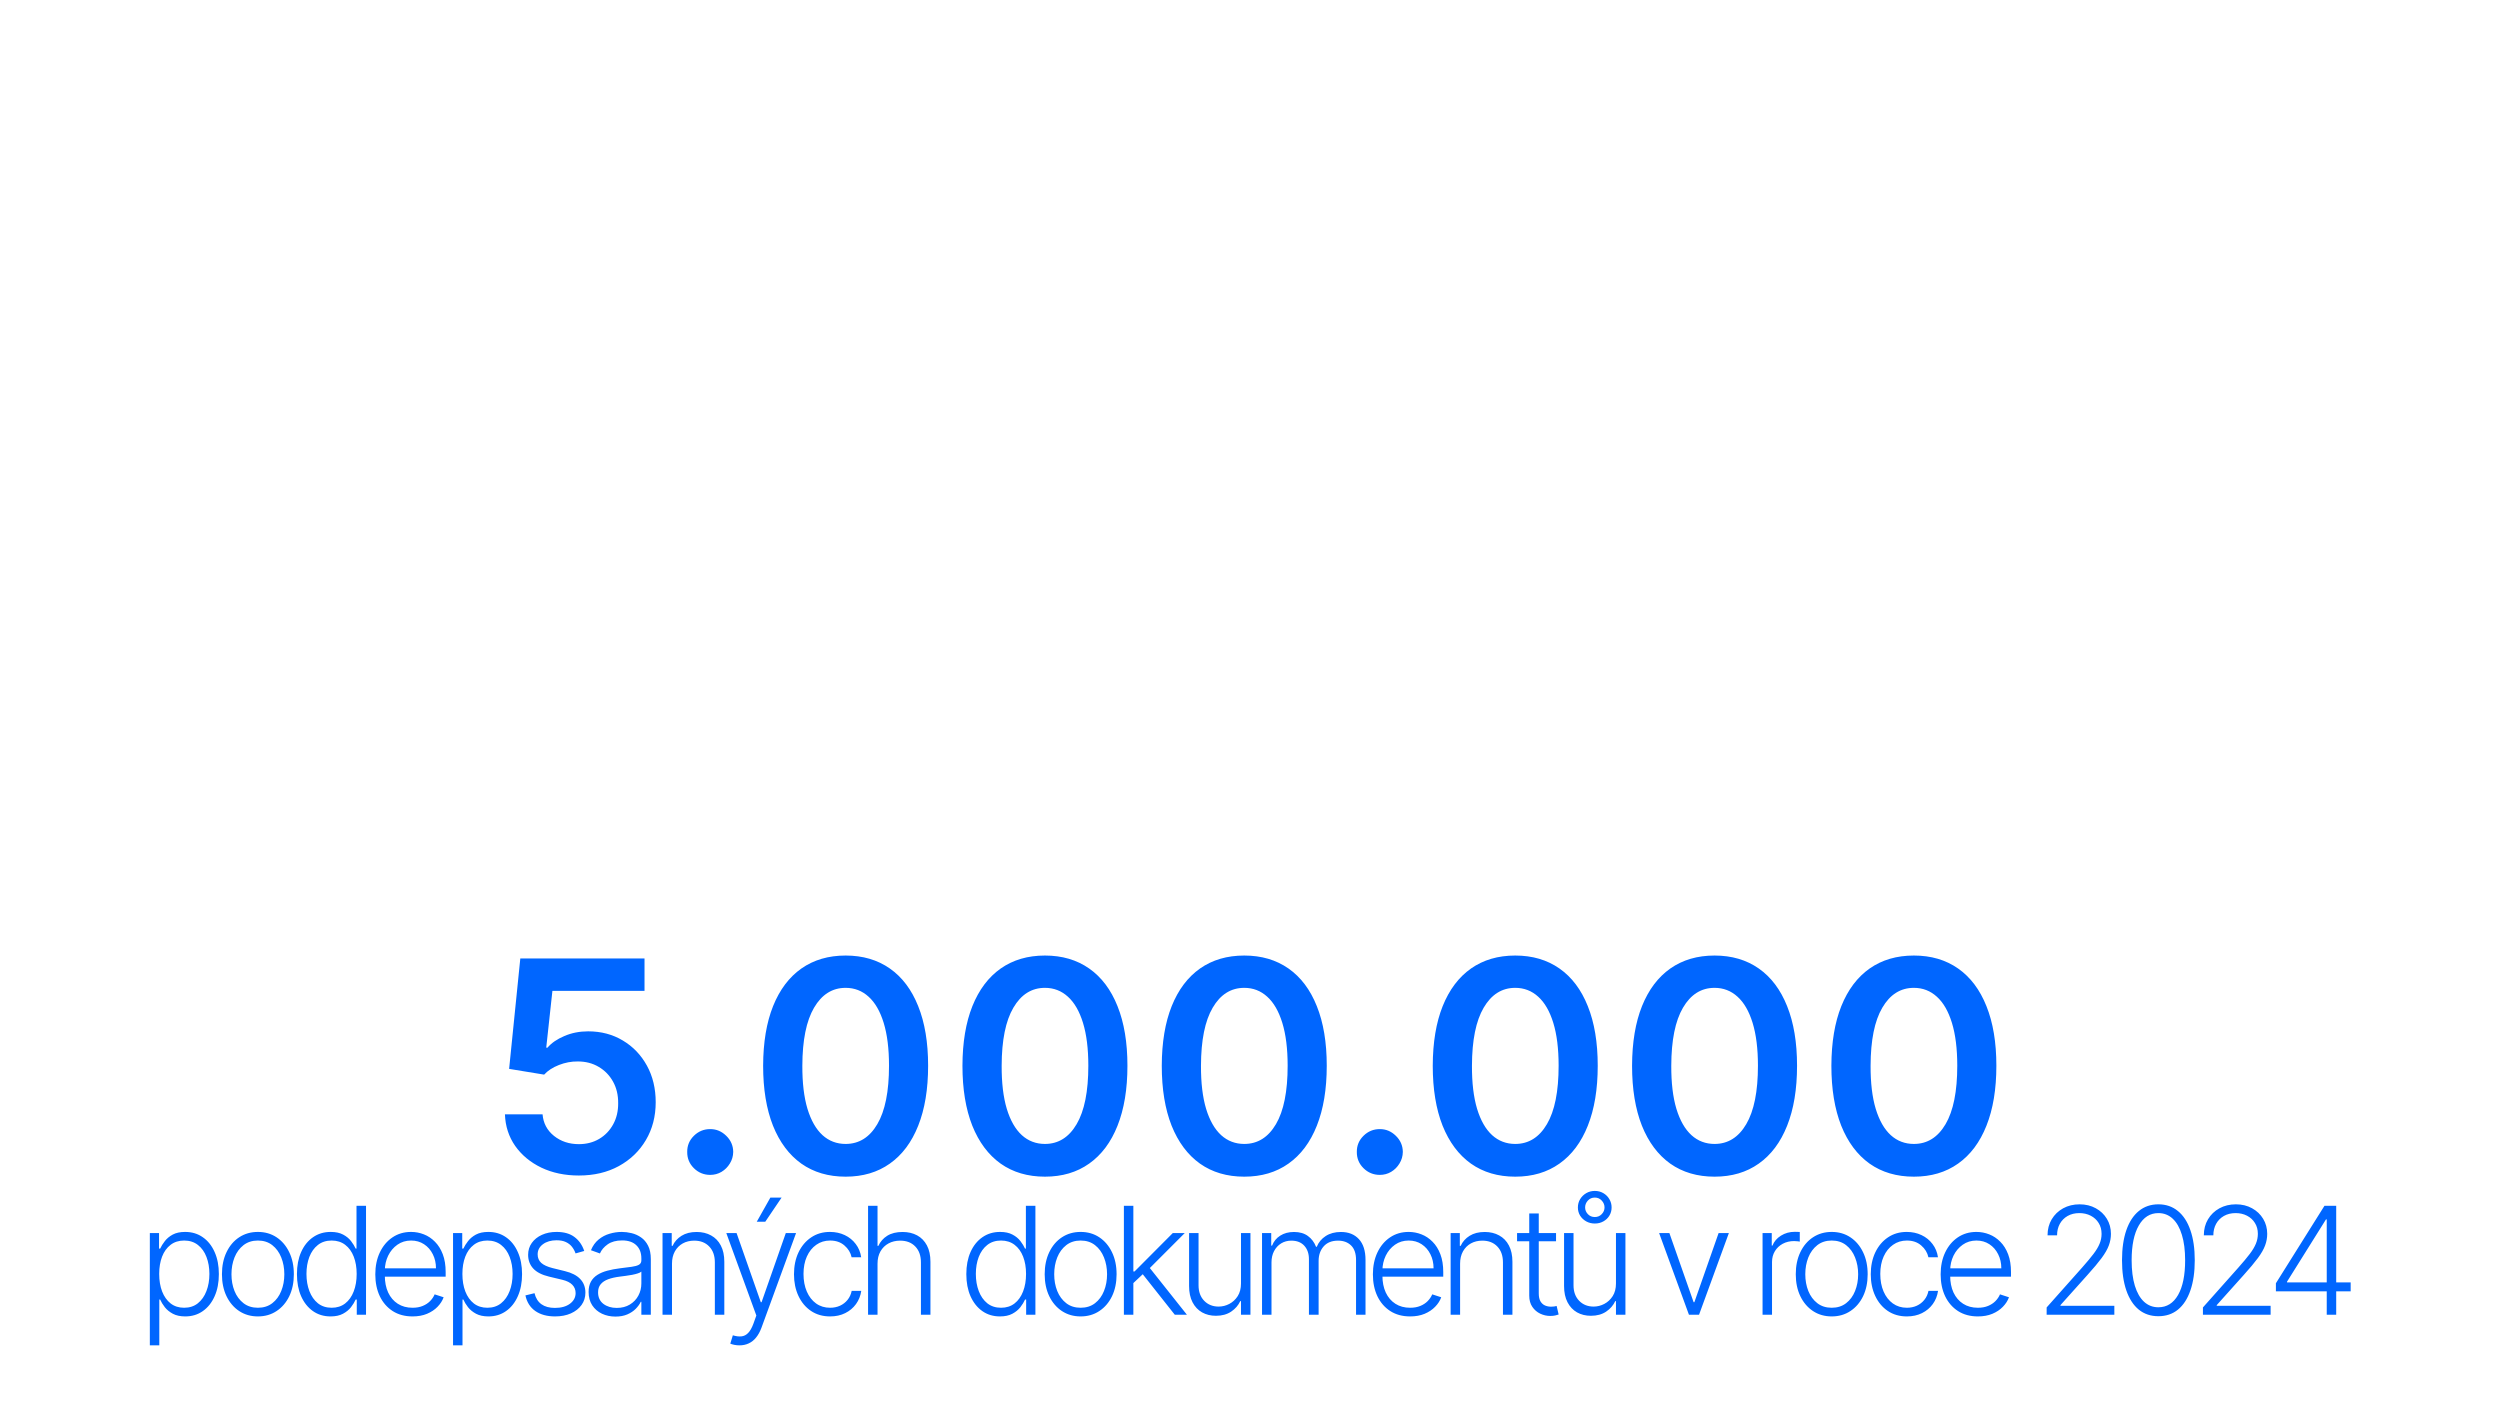 <svg width="985" height="558" viewBox="0 0 985 558" fill="none" xmlns="http://www.w3.org/2000/svg">
<path d="M59.036 530.068V485.818H62.661V491.957H63.101C63.548 490.993 64.163 490.009 64.945 489.003C65.727 487.983 66.761 487.124 68.046 486.426C69.345 485.727 70.979 485.378 72.948 485.378C75.602 485.378 77.921 486.077 79.904 487.473C81.902 488.856 83.452 490.798 84.556 493.298C85.673 495.784 86.232 498.683 86.232 501.993C86.232 505.317 85.673 508.23 84.556 510.73C83.452 513.23 81.902 515.179 79.904 516.575C77.921 517.972 75.616 518.67 72.99 518.67C71.049 518.67 69.421 518.321 68.109 517.623C66.81 516.924 65.755 516.065 64.945 515.046C64.149 514.012 63.534 513.007 63.101 512.029H62.766V530.068H59.036ZM62.724 501.93C62.724 504.528 63.108 506.833 63.876 508.844C64.659 510.842 65.776 512.413 67.229 513.558C68.695 514.69 70.469 515.255 72.55 515.255C74.687 515.255 76.489 514.669 77.956 513.495C79.436 512.308 80.561 510.709 81.329 508.697C82.111 506.686 82.502 504.43 82.502 501.93C82.502 499.458 82.118 497.23 81.35 495.246C80.596 493.263 79.478 491.692 77.998 490.532C76.517 489.359 74.701 488.772 72.55 488.772C70.455 488.772 68.674 489.338 67.208 490.469C65.741 491.587 64.624 493.137 63.855 495.121C63.101 497.09 62.724 499.36 62.724 501.93ZM101.612 518.67C98.832 518.67 96.374 517.965 94.237 516.554C92.114 515.144 90.451 513.195 89.25 510.709C88.049 508.209 87.448 505.324 87.448 502.056C87.448 498.759 88.049 495.861 89.25 493.361C90.451 490.847 92.114 488.891 94.237 487.494C96.374 486.084 98.832 485.378 101.612 485.378C104.391 485.378 106.843 486.084 108.966 487.494C111.089 488.905 112.751 490.861 113.952 493.361C115.167 495.861 115.775 498.759 115.775 502.056C115.775 505.324 115.174 508.209 113.973 510.709C112.772 513.195 111.103 515.144 108.966 516.554C106.843 517.965 104.391 518.67 101.612 518.67ZM101.612 515.255C103.846 515.255 105.739 514.655 107.29 513.453C108.84 512.252 110.013 510.653 110.809 508.656C111.62 506.658 112.025 504.458 112.025 502.056C112.025 499.653 111.62 497.446 110.809 495.435C110.013 493.424 108.84 491.81 107.29 490.595C105.739 489.38 103.846 488.772 101.612 488.772C99.391 488.772 97.498 489.38 95.934 490.595C94.383 491.81 93.203 493.424 92.393 495.435C91.597 497.446 91.199 499.653 91.199 502.056C91.199 504.458 91.597 506.658 92.393 508.656C93.203 510.653 94.383 512.252 95.934 513.453C97.484 514.655 99.377 515.255 101.612 515.255ZM130.238 518.67C127.598 518.67 125.287 517.972 123.303 516.575C121.32 515.179 119.769 513.23 118.652 510.73C117.548 508.23 116.997 505.317 116.997 501.993C116.997 498.683 117.548 495.784 118.652 493.298C119.769 490.798 121.327 488.856 123.324 487.473C125.321 486.077 127.647 485.378 130.301 485.378C132.256 485.378 133.884 485.727 135.183 486.426C136.482 487.11 137.522 487.962 138.305 488.982C139.087 490.002 139.694 490.993 140.127 491.957H140.463V475.091H144.213V518H140.567V512.029H140.127C139.694 513.007 139.08 514.012 138.284 515.046C137.487 516.065 136.433 516.924 135.12 517.623C133.821 518.321 132.194 518.67 130.238 518.67ZM130.678 515.255C132.759 515.255 134.533 514.69 136 513.558C137.466 512.413 138.584 510.842 139.352 508.844C140.134 506.833 140.525 504.528 140.525 501.93C140.525 499.36 140.141 497.09 139.373 495.121C138.605 493.137 137.487 491.587 136.021 490.469C134.554 489.338 132.773 488.772 130.678 488.772C128.527 488.772 126.711 489.359 125.231 490.532C123.764 491.692 122.647 493.263 121.878 495.246C121.124 497.23 120.747 499.458 120.747 501.93C120.747 504.43 121.131 506.686 121.899 508.697C122.668 510.709 123.785 512.308 125.252 513.495C126.732 514.669 128.541 515.255 130.678 515.255ZM162.536 518.67C159.533 518.67 156.935 517.972 154.742 516.575C152.549 515.165 150.852 513.216 149.651 510.73C148.464 508.23 147.87 505.352 147.87 502.098C147.87 498.857 148.464 495.98 149.651 493.466C150.852 490.937 152.508 488.961 154.617 487.536C156.74 486.098 159.191 485.378 161.971 485.378C163.717 485.378 165.4 485.699 167.02 486.342C168.64 486.971 170.093 487.941 171.378 489.254C172.677 490.553 173.704 492.194 174.458 494.178C175.212 496.147 175.589 498.48 175.589 501.176V503.02H150.447V499.73H171.776C171.776 497.663 171.357 495.805 170.519 494.157C169.695 492.495 168.543 491.182 167.062 490.218C165.595 489.254 163.898 488.772 161.971 488.772C159.931 488.772 158.137 489.317 156.586 490.407C155.036 491.496 153.821 492.935 152.941 494.723C152.075 496.511 151.635 498.466 151.621 500.589V502.559C151.621 505.115 152.061 507.35 152.941 509.263C153.834 511.163 155.099 512.636 156.733 513.684C158.367 514.732 160.302 515.255 162.536 515.255C164.059 515.255 165.393 515.018 166.538 514.543C167.698 514.068 168.668 513.433 169.45 512.636C170.247 511.826 170.847 510.939 171.252 509.975L174.793 511.128C174.304 512.483 173.501 513.733 172.384 514.878C171.28 516.024 169.897 516.945 168.235 517.644C166.587 518.328 164.687 518.67 162.536 518.67ZM178.498 530.068V485.818H182.122V491.957H182.562C183.009 490.993 183.624 490.009 184.406 489.003C185.188 487.983 186.222 487.124 187.507 486.426C188.806 485.727 190.44 485.378 192.41 485.378C195.063 485.378 197.382 486.077 199.366 487.473C201.363 488.856 202.913 490.798 204.017 493.298C205.134 495.784 205.693 498.683 205.693 501.993C205.693 505.317 205.134 508.23 204.017 510.73C202.913 513.23 201.363 515.179 199.366 516.575C197.382 517.972 195.077 518.67 192.451 518.67C190.51 518.67 188.883 518.321 187.57 517.623C186.271 516.924 185.216 516.065 184.406 515.046C183.61 514.012 182.995 513.007 182.562 512.029H182.227V530.068H178.498ZM182.185 501.93C182.185 504.528 182.569 506.833 183.337 508.844C184.12 510.842 185.237 512.413 186.69 513.558C188.156 514.69 189.93 515.255 192.011 515.255C194.149 515.255 195.95 514.669 197.417 513.495C198.898 512.308 200.022 510.709 200.79 508.697C201.572 506.686 201.964 504.43 201.964 501.93C201.964 499.458 201.579 497.23 200.811 495.246C200.057 493.263 198.94 491.692 197.459 490.532C195.978 489.359 194.163 488.772 192.011 488.772C189.916 488.772 188.135 489.338 186.669 490.469C185.202 491.587 184.085 493.137 183.317 495.121C182.562 497.09 182.185 499.36 182.185 501.93ZM230.187 492.879L226.772 493.843C226.436 492.879 225.961 492.006 225.347 491.224C224.732 490.442 223.929 489.82 222.937 489.359C221.96 488.898 220.745 488.668 219.292 488.668C217.113 488.668 215.325 489.184 213.928 490.218C212.531 491.252 211.833 492.586 211.833 494.22C211.833 495.603 212.308 496.727 213.258 497.593C214.222 498.445 215.702 499.123 217.7 499.625L222.56 500.82C225.256 501.476 227.274 502.517 228.615 503.941C229.97 505.366 230.648 507.154 230.648 509.305C230.648 511.121 230.145 512.734 229.139 514.145C228.133 515.556 226.73 516.666 224.928 517.476C223.14 518.272 221.066 518.67 218.705 518.67C215.562 518.67 212.971 517.965 210.932 516.554C208.893 515.13 207.587 513.076 207.014 510.395L210.597 509.515C211.058 511.428 211.959 512.874 213.3 513.852C214.655 514.829 216.435 515.318 218.642 515.318C221.115 515.318 223.091 514.766 224.572 513.663C226.052 512.546 226.793 511.149 226.793 509.473C226.793 508.174 226.36 507.084 225.494 506.204C224.628 505.31 223.315 504.654 221.555 504.235L216.296 502.978C213.502 502.307 211.435 501.246 210.094 499.793C208.753 498.34 208.083 496.538 208.083 494.387C208.083 492.614 208.565 491.056 209.528 489.715C210.492 488.36 211.819 487.299 213.509 486.531C215.199 485.762 217.127 485.378 219.292 485.378C222.239 485.378 224.593 486.049 226.353 487.39C228.127 488.716 229.405 490.546 230.187 492.879ZM242.492 518.733C240.55 518.733 238.776 518.356 237.17 517.602C235.564 516.834 234.286 515.73 233.336 514.292C232.386 512.839 231.911 511.079 231.911 509.012C231.911 507.419 232.212 506.078 232.812 504.989C233.413 503.9 234.265 503.006 235.368 502.307C236.472 501.609 237.778 501.057 239.286 500.652C240.795 500.247 242.457 499.933 244.273 499.709C246.075 499.486 247.597 499.29 248.84 499.123C250.097 498.955 251.054 498.69 251.711 498.326C252.367 497.963 252.695 497.377 252.695 496.566V495.812C252.695 493.619 252.039 491.894 250.726 490.637C249.427 489.366 247.555 488.73 245.111 488.73C242.792 488.73 240.9 489.24 239.433 490.26C237.98 491.28 236.961 492.481 236.374 493.864L232.833 492.586C233.559 490.826 234.565 489.422 235.85 488.374C237.135 487.313 238.574 486.551 240.166 486.091C241.759 485.616 243.372 485.378 245.006 485.378C246.235 485.378 247.513 485.539 248.84 485.86C250.181 486.181 251.424 486.74 252.57 487.536C253.715 488.318 254.644 489.415 255.356 490.826C256.069 492.222 256.425 493.996 256.425 496.147V518H252.695V512.909H252.465C252.018 513.859 251.354 514.78 250.475 515.674C249.595 516.568 248.491 517.302 247.164 517.874C245.837 518.447 244.28 518.733 242.492 518.733ZM242.995 515.318C244.978 515.318 246.696 514.878 248.149 513.998C249.602 513.118 250.719 511.952 251.501 510.499C252.297 509.033 252.695 507.419 252.695 505.659V501.008C252.416 501.274 251.948 501.511 251.292 501.721C250.649 501.93 249.902 502.119 249.05 502.286C248.212 502.44 247.374 502.573 246.536 502.684C245.698 502.796 244.943 502.894 244.273 502.978C242.457 503.201 240.907 503.55 239.622 504.025C238.336 504.5 237.352 505.157 236.667 505.995C235.983 506.819 235.641 507.88 235.641 509.179C235.641 511.135 236.339 512.65 237.736 513.726C239.133 514.787 240.886 515.318 242.995 515.318ZM264.765 497.886V518H261.035V485.818H264.66V490.868H264.995C265.75 489.219 266.923 487.899 268.515 486.908C270.121 485.902 272.105 485.399 274.465 485.399C276.63 485.399 278.53 485.853 280.164 486.761C281.813 487.655 283.091 488.975 283.998 490.721C284.92 492.467 285.381 494.611 285.381 497.153V518H281.652V497.384C281.652 494.744 280.912 492.655 279.431 491.119C277.964 489.583 275.995 488.814 273.523 488.814C271.833 488.814 270.331 489.177 269.018 489.904C267.705 490.63 266.664 491.678 265.896 493.047C265.142 494.401 264.765 496.015 264.765 497.886ZM291.338 530.068C290.598 530.068 289.906 529.998 289.264 529.859C288.621 529.719 288.112 529.565 287.734 529.398L288.74 526.108C290.011 526.499 291.143 526.639 292.134 526.527C293.126 526.43 294.006 525.983 294.774 525.186C295.542 524.404 296.227 523.203 296.827 521.583L298.001 518.314L286.163 485.818H290.207L299.761 513.076H300.054L309.608 485.818H313.652L300.033 523.091C299.46 524.642 298.755 525.934 297.917 526.967C297.079 528.015 296.108 528.79 295.005 529.293C293.915 529.81 292.693 530.068 291.338 530.068ZM298.168 481.355L303.532 471.843H307.953L301.521 481.355H298.168ZM327.057 518.67C324.179 518.67 321.672 517.951 319.535 516.512C317.412 515.074 315.764 513.104 314.59 510.604C313.417 508.104 312.831 505.254 312.831 502.056C312.831 498.829 313.424 495.959 314.611 493.445C315.813 490.93 317.475 488.961 319.598 487.536C321.721 486.098 324.186 485.378 326.994 485.378C329.145 485.378 331.093 485.797 332.839 486.635C334.585 487.459 336.024 488.626 337.155 490.134C338.301 491.629 339.02 493.375 339.314 495.372H335.542C335.151 493.556 334.208 492.006 332.714 490.721C331.233 489.422 329.347 488.772 327.057 488.772C325.003 488.772 323.188 489.331 321.609 490.449C320.031 491.552 318.795 493.095 317.901 495.079C317.021 497.048 316.581 499.332 316.581 501.93C316.581 504.542 317.014 506.854 317.88 508.865C318.746 510.862 319.961 512.427 321.526 513.558C323.104 514.69 324.948 515.255 327.057 515.255C328.481 515.255 329.78 514.99 330.954 514.459C332.141 513.914 333.133 513.146 333.929 512.154C334.739 511.163 335.284 509.982 335.563 508.614H339.334C339.055 510.555 338.364 512.287 337.26 513.81C336.171 515.318 334.753 516.505 333.007 517.371C331.275 518.237 329.292 518.67 327.057 518.67ZM345.747 497.886V518H342.018V475.091H345.747V490.868H346.082C346.836 489.205 348.003 487.878 349.581 486.887C351.173 485.895 353.185 485.399 355.615 485.399C357.794 485.399 359.708 485.846 361.356 486.74C363.004 487.634 364.289 488.954 365.211 490.7C366.133 492.446 366.594 494.597 366.594 497.153V518H362.844V497.384C362.844 494.73 362.103 492.641 360.623 491.119C359.156 489.583 357.173 488.814 354.672 488.814C352.954 488.814 351.425 489.177 350.084 489.904C348.743 490.63 347.681 491.678 346.899 493.047C346.131 494.401 345.747 496.015 345.747 497.886ZM393.975 518.67C391.335 518.67 389.023 517.972 387.04 516.575C385.057 515.179 383.506 513.23 382.389 510.73C381.285 508.23 380.734 505.317 380.734 501.993C380.734 498.683 381.285 495.784 382.389 493.298C383.506 490.798 385.064 488.856 387.061 487.473C389.058 486.077 391.384 485.378 394.038 485.378C395.993 485.378 397.621 485.727 398.92 486.426C400.219 487.11 401.259 487.962 402.041 488.982C402.824 490.002 403.431 490.993 403.864 491.957H404.199V475.091H407.95V518H404.304V512.029H403.864C403.431 513.007 402.817 514.012 402.02 515.046C401.224 516.065 400.17 516.924 398.857 517.623C397.558 518.321 395.931 518.67 393.975 518.67ZM394.415 515.255C396.496 515.255 398.27 514.69 399.737 513.558C401.203 512.413 402.321 510.842 403.089 508.844C403.871 506.833 404.262 504.528 404.262 501.93C404.262 499.36 403.878 497.09 403.11 495.121C402.342 493.137 401.224 491.587 399.758 490.469C398.291 489.338 396.51 488.772 394.415 488.772C392.264 488.772 390.448 489.359 388.968 490.532C387.501 491.692 386.384 493.263 385.615 495.246C384.861 497.23 384.484 499.458 384.484 501.93C384.484 504.43 384.868 506.686 385.636 508.697C386.404 510.709 387.522 512.308 388.989 513.495C390.469 514.669 392.278 515.255 394.415 515.255ZM425.771 518.67C422.991 518.67 420.533 517.965 418.396 516.554C416.272 515.144 414.61 513.195 413.409 510.709C412.208 508.209 411.607 505.324 411.607 502.056C411.607 498.759 412.208 495.861 413.409 493.361C414.61 490.847 416.272 488.891 418.396 487.494C420.533 486.084 422.991 485.378 425.771 485.378C428.55 485.378 431.001 486.084 433.125 487.494C435.248 488.905 436.91 490.861 438.111 493.361C439.326 495.861 439.934 498.759 439.934 502.056C439.934 505.324 439.333 508.209 438.132 510.709C436.931 513.195 435.262 515.144 433.125 516.554C431.001 517.965 428.55 518.67 425.771 518.67ZM425.771 515.255C428.005 515.255 429.898 514.655 431.448 513.453C432.999 512.252 434.172 510.653 434.968 508.656C435.778 506.658 436.183 504.458 436.183 502.056C436.183 499.653 435.778 497.446 434.968 495.435C434.172 493.424 432.999 491.81 431.448 490.595C429.898 489.38 428.005 488.772 425.771 488.772C423.55 488.772 421.657 489.38 420.093 490.595C418.542 491.81 417.362 493.424 416.552 495.435C415.756 497.446 415.358 499.653 415.358 502.056C415.358 504.458 415.756 506.658 416.552 508.656C417.362 510.653 418.542 512.252 420.093 513.453C421.643 514.655 423.536 515.255 425.771 515.255ZM446.205 505.848L446.163 500.966H447.001L462.086 485.818H466.8L451.904 500.736L451.569 500.799L446.205 505.848ZM442.811 518V475.091H446.54V518H442.811ZM462.862 518L449.788 501.469L452.469 498.892L467.639 518H462.862ZM488.948 505.701V485.818H492.677V518H488.948V512.657H488.654C487.9 514.306 486.706 515.681 485.072 516.785C483.437 517.874 481.44 518.419 479.079 518.419C477.026 518.419 475.203 517.972 473.611 517.078C472.019 516.17 470.769 514.843 469.861 513.097C468.953 511.351 468.499 509.207 468.499 506.665V485.818H472.228V506.435C472.228 508.949 472.968 510.974 474.449 512.511C475.93 514.033 477.829 514.794 480.148 514.794C481.601 514.794 482.997 514.445 484.338 513.747C485.679 513.048 486.783 512.029 487.649 510.688C488.515 509.333 488.948 507.671 488.948 505.701ZM497.241 518V485.818H500.865V490.763H501.2C501.843 489.101 502.911 487.795 504.406 486.845C505.915 485.881 507.723 485.399 509.833 485.399C512.053 485.399 513.876 485.923 515.301 486.971C516.74 488.004 517.815 489.429 518.527 491.245H518.8C519.526 489.457 520.706 488.039 522.341 486.991C523.989 485.93 525.986 485.399 528.333 485.399C531.322 485.399 533.683 486.342 535.415 488.228C537.147 490.099 538.013 492.837 538.013 496.441V518H534.283V496.441C534.283 493.899 533.634 491.992 532.335 490.721C531.036 489.45 529.325 488.814 527.201 488.814C524.743 488.814 522.851 489.569 521.524 491.077C520.197 492.586 519.533 494.499 519.533 496.818V518H515.72V496.105C515.72 493.926 515.112 492.167 513.897 490.826C512.682 489.485 510.971 488.814 508.764 488.814C507.283 488.814 505.949 489.177 504.762 489.904C503.589 490.63 502.66 491.643 501.976 492.942C501.305 494.227 500.97 495.707 500.97 497.384V518H497.241ZM555.587 518.67C552.584 518.67 549.986 517.972 547.793 516.575C545.6 515.165 543.903 513.216 542.702 510.73C541.515 508.23 540.921 505.352 540.921 502.098C540.921 498.857 541.515 495.98 542.702 493.466C543.903 490.937 545.558 488.961 547.667 487.536C549.79 486.098 552.242 485.378 555.021 485.378C556.767 485.378 558.45 485.699 560.071 486.342C561.691 486.971 563.144 487.941 564.429 489.254C565.728 490.553 566.754 492.194 567.509 494.178C568.263 496.147 568.64 498.48 568.64 501.176V503.02H543.498V499.73H564.827C564.827 497.663 564.408 495.805 563.57 494.157C562.746 492.495 561.593 491.182 560.113 490.218C558.646 489.254 556.949 488.772 555.021 488.772C552.982 488.772 551.187 489.317 549.637 490.407C548.086 491.496 546.871 492.935 545.991 494.723C545.125 496.511 544.685 498.466 544.671 500.589V502.559C544.671 505.115 545.111 507.35 545.991 509.263C546.885 511.163 548.149 512.636 549.783 513.684C551.418 514.732 553.352 515.255 555.587 515.255C557.11 515.255 558.443 515.018 559.589 514.543C560.748 514.068 561.719 513.433 562.501 512.636C563.297 511.826 563.898 510.939 564.303 509.975L567.844 511.128C567.355 512.483 566.552 513.733 565.434 514.878C564.331 516.024 562.948 516.945 561.286 517.644C559.638 518.328 557.738 518.67 555.587 518.67ZM575.278 497.886V518H571.548V485.818H575.173V490.868H575.508C576.262 489.219 577.436 487.899 579.028 486.908C580.634 485.902 582.618 485.399 584.978 485.399C587.143 485.399 589.043 485.853 590.677 486.761C592.325 487.655 593.603 488.975 594.511 490.721C595.433 492.467 595.894 494.611 595.894 497.153V518H592.165V497.384C592.165 494.744 591.424 492.655 589.944 491.119C588.477 489.583 586.508 488.814 584.036 488.814C582.345 488.814 580.844 489.177 579.531 489.904C578.218 490.63 577.177 491.678 576.409 493.047C575.655 494.401 575.278 496.015 575.278 497.886ZM613.081 485.818V489.066H597.723V485.818H613.081ZM602.521 478.108H606.272V509.598C606.272 510.939 606.502 511.994 606.963 512.762C607.424 513.516 608.025 514.054 608.765 514.375C609.505 514.683 610.294 514.836 611.132 514.836C611.621 514.836 612.04 514.808 612.39 514.752C612.739 514.683 613.046 514.613 613.311 514.543L614.108 517.916C613.744 518.056 613.297 518.182 612.767 518.293C612.236 518.419 611.579 518.482 610.797 518.482C609.428 518.482 608.108 518.182 606.837 517.581C605.58 516.98 604.547 516.086 603.737 514.899C602.926 513.712 602.521 512.238 602.521 510.478V478.108ZM636.69 505.701V485.818H640.419V518H636.69V512.657H636.396C635.642 514.306 634.448 515.681 632.814 516.785C631.179 517.874 629.182 518.419 626.821 518.419C624.768 518.419 622.945 517.972 621.353 517.078C619.761 516.17 618.511 514.843 617.603 513.097C616.695 511.351 616.241 509.207 616.241 506.665V485.818H619.97V506.435C619.97 508.949 620.71 510.974 622.191 512.511C623.672 514.033 625.571 514.794 627.89 514.794C629.343 514.794 630.739 514.445 632.08 513.747C633.421 513.048 634.525 512.029 635.391 510.688C636.257 509.333 636.69 507.671 636.69 505.701ZM628.351 482.068C627.108 482.068 625.983 481.788 624.978 481.23C623.972 480.671 623.169 479.917 622.568 478.967C621.982 478.003 621.688 476.928 621.688 475.74C621.688 474.539 621.982 473.45 622.568 472.472C623.169 471.48 623.972 470.691 624.978 470.104C625.983 469.518 627.108 469.224 628.351 469.224C629.608 469.224 630.732 469.518 631.724 470.104C632.73 470.691 633.519 471.48 634.092 472.472C634.678 473.45 634.972 474.539 634.972 475.74C634.972 476.928 634.678 478.003 634.092 478.967C633.519 479.917 632.73 480.671 631.724 481.23C630.732 481.788 629.608 482.068 628.351 482.068ZM628.351 479.512C629.454 479.512 630.369 479.128 631.096 478.359C631.822 477.591 632.185 476.718 632.185 475.74C632.185 474.721 631.822 473.82 631.096 473.038C630.369 472.241 629.454 471.843 628.351 471.843C627.247 471.843 626.333 472.241 625.606 473.038C624.894 473.82 624.538 474.721 624.538 475.74C624.538 476.732 624.901 477.612 625.627 478.38C626.353 479.135 627.261 479.512 628.351 479.512ZM681.178 485.818L669.424 518H665.443L653.689 485.818H657.733L667.287 513.076H667.58L677.134 485.818H681.178ZM694.448 518V485.818H698.073V490.763H698.345C698.988 489.143 700.105 487.837 701.697 486.845C703.304 485.839 705.119 485.336 707.145 485.336C707.452 485.336 707.794 485.343 708.171 485.357C708.549 485.371 708.863 485.385 709.114 485.399V489.191C708.947 489.163 708.653 489.122 708.234 489.066C707.815 489.01 707.361 488.982 706.872 488.982C705.196 488.982 703.702 489.338 702.389 490.05C701.09 490.749 700.063 491.72 699.309 492.963C698.555 494.206 698.177 495.624 698.177 497.216V518H694.448ZM721.697 518.67C718.917 518.67 716.459 517.965 714.322 516.554C712.199 515.144 710.537 513.195 709.335 510.709C708.134 508.209 707.534 505.324 707.534 502.056C707.534 498.759 708.134 495.861 709.335 493.361C710.537 490.847 712.199 488.891 714.322 487.494C716.459 486.084 718.917 485.378 721.697 485.378C724.477 485.378 726.928 486.084 729.051 487.494C731.174 488.905 732.836 490.861 734.038 493.361C735.253 495.861 735.86 498.759 735.86 502.056C735.86 505.324 735.26 508.209 734.058 510.709C732.857 513.195 731.188 515.144 729.051 516.554C726.928 517.965 724.477 518.67 721.697 518.67ZM721.697 515.255C723.932 515.255 725.824 514.655 727.375 513.453C728.925 512.252 730.099 510.653 730.895 508.656C731.705 506.658 732.11 504.458 732.11 502.056C732.11 499.653 731.705 497.446 730.895 495.435C730.099 493.424 728.925 491.81 727.375 490.595C725.824 489.38 723.932 488.772 721.697 488.772C719.476 488.772 717.583 489.38 716.019 490.595C714.469 491.81 713.288 493.424 712.478 495.435C711.682 497.446 711.284 499.653 711.284 502.056C711.284 504.458 711.682 506.658 712.478 508.656C713.288 510.653 714.469 512.252 716.019 513.453C717.569 514.655 719.462 515.255 721.697 515.255ZM751.308 518.67C748.431 518.67 745.924 517.951 743.787 516.512C741.664 515.074 740.015 513.104 738.842 510.604C737.669 508.104 737.082 505.254 737.082 502.056C737.082 498.829 737.676 495.959 738.863 493.445C740.064 490.93 741.726 488.961 743.849 487.536C745.973 486.098 748.438 485.378 751.245 485.378C753.396 485.378 755.345 485.797 757.091 486.635C758.837 487.459 760.276 488.626 761.407 490.134C762.552 491.629 763.272 493.375 763.565 495.372H759.794C759.403 493.556 758.46 492.006 756.965 490.721C755.485 489.422 753.599 488.772 751.308 488.772C749.255 488.772 747.439 489.331 745.861 490.449C744.282 491.552 743.046 493.095 742.152 495.079C741.272 497.048 740.832 499.332 740.832 501.93C740.832 504.542 741.265 506.854 742.131 508.865C742.997 510.862 744.213 512.427 745.777 513.558C747.355 514.69 749.199 515.255 751.308 515.255C752.733 515.255 754.032 514.99 755.205 514.459C756.393 513.914 757.384 513.146 758.18 512.154C758.991 511.163 759.535 509.982 759.815 508.614H763.586C763.307 510.555 762.615 512.287 761.512 513.81C760.422 515.318 759.005 516.505 757.259 517.371C755.527 518.237 753.543 518.67 751.308 518.67ZM779.28 518.67C776.277 518.67 773.679 517.972 771.486 516.575C769.293 515.165 767.596 513.216 766.395 510.73C765.207 508.23 764.614 505.352 764.614 502.098C764.614 498.857 765.207 495.98 766.395 493.466C767.596 490.937 769.251 488.961 771.36 487.536C773.483 486.098 775.935 485.378 778.714 485.378C780.46 485.378 782.143 485.699 783.764 486.342C785.384 486.971 786.837 487.941 788.122 489.254C789.421 490.553 790.447 492.194 791.202 494.178C791.956 496.147 792.333 498.48 792.333 501.176V503.02H767.191V499.73H788.52C788.52 497.663 788.101 495.805 787.263 494.157C786.438 492.495 785.286 491.182 783.806 490.218C782.339 489.254 780.642 488.772 778.714 488.772C776.675 488.772 774.88 489.317 773.33 490.407C771.779 491.496 770.564 492.935 769.684 494.723C768.818 496.511 768.378 498.466 768.364 500.589V502.559C768.364 505.115 768.804 507.35 769.684 509.263C770.578 511.163 771.842 512.636 773.476 513.684C775.111 514.732 777.045 515.255 779.28 515.255C780.802 515.255 782.136 515.018 783.282 514.543C784.441 514.068 785.412 513.433 786.194 512.636C786.99 511.826 787.591 510.939 787.996 509.975L791.537 511.128C791.048 512.483 790.245 513.733 789.127 514.878C788.024 516.024 786.641 516.945 784.979 517.644C783.331 518.328 781.431 518.67 779.28 518.67ZM806.378 518V515.13L820.395 499.374C822.225 497.307 823.698 495.54 824.816 494.073C825.933 492.607 826.743 491.252 827.246 490.009C827.763 488.765 828.021 487.473 828.021 486.132C828.021 484.498 827.637 483.074 826.869 481.858C826.115 480.629 825.074 479.672 823.747 478.988C822.42 478.304 820.926 477.961 819.264 477.961C817.504 477.961 815.96 478.338 814.633 479.093C813.32 479.847 812.301 480.881 811.574 482.194C810.848 483.507 810.485 485.015 810.485 486.719H806.734C806.734 484.345 807.279 482.242 808.369 480.413C809.472 478.569 810.974 477.123 812.873 476.076C814.787 475.028 816.952 474.504 819.368 474.504C821.757 474.504 823.88 475.021 825.738 476.055C827.595 477.074 829.055 478.464 830.117 480.224C831.178 481.984 831.709 483.953 831.709 486.132C831.709 487.711 831.43 489.24 830.871 490.721C830.326 492.201 829.383 493.85 828.042 495.665C826.701 497.481 824.844 499.702 822.469 502.328L811.826 514.208V514.48H833.05V518H806.378ZM850.404 518.587C847.387 518.587 844.81 517.721 842.673 515.989C840.55 514.243 838.916 511.721 837.771 508.425C836.639 505.129 836.073 501.169 836.073 496.545C836.073 491.936 836.639 487.99 837.771 484.708C838.916 481.411 840.557 478.89 842.694 477.144C844.845 475.384 847.415 474.504 850.404 474.504C853.394 474.504 855.957 475.384 858.094 477.144C860.245 478.89 861.886 481.411 863.017 484.708C864.163 487.99 864.735 491.936 864.735 496.545C864.735 501.169 864.163 505.129 863.017 508.425C861.886 511.721 860.252 514.243 858.115 515.989C855.992 517.721 853.421 518.587 850.404 518.587ZM850.404 515.067C853.715 515.067 856.299 513.453 858.157 510.227C860.014 506.986 860.943 502.426 860.943 496.545C860.943 492.634 860.517 489.296 859.665 486.531C858.827 483.751 857.619 481.628 856.04 480.161C854.476 478.695 852.597 477.961 850.404 477.961C847.122 477.961 844.545 479.596 842.673 482.864C840.802 486.118 839.866 490.679 839.866 496.545C839.866 500.456 840.285 503.795 841.123 506.56C841.975 509.326 843.183 511.435 844.747 512.888C846.326 514.34 848.211 515.067 850.404 515.067ZM867.953 518V515.13L881.969 499.374C883.799 497.307 885.273 495.54 886.39 494.073C887.508 492.607 888.318 491.252 888.821 490.009C889.337 488.765 889.596 487.473 889.596 486.132C889.596 484.498 889.212 483.074 888.443 481.858C887.689 480.629 886.649 479.672 885.322 478.988C883.995 478.304 882.5 477.961 880.838 477.961C879.078 477.961 877.535 478.338 876.208 479.093C874.895 479.847 873.875 480.881 873.149 482.194C872.422 483.507 872.059 485.015 872.059 486.719H868.309C868.309 484.345 868.854 482.242 869.943 480.413C871.047 478.569 872.548 477.123 874.448 476.076C876.361 475.028 878.526 474.504 880.943 474.504C883.331 474.504 885.454 475.021 887.312 476.055C889.17 477.074 890.629 478.464 891.691 480.224C892.752 481.984 893.283 483.953 893.283 486.132C893.283 487.711 893.004 489.24 892.445 490.721C891.9 492.201 890.958 493.85 889.617 495.665C888.276 497.481 886.418 499.702 884.044 502.328L873.4 514.208V514.48H894.624V518H867.953ZM896.705 508.781V505.597L915.834 475.091H918.18V480.434H916.441L901.084 504.989V505.261H926.163V508.781H896.705ZM916.735 518V507.776V506.309V475.091H920.464V518H916.735Z" fill="#0066FF"/>
<path d="M228.07 463.153C222.577 463.153 217.661 462.124 213.322 460.064C208.983 457.977 205.537 455.121 202.983 451.496C200.456 447.871 199.111 443.724 198.946 439.055H213.775C214.05 442.516 215.547 445.344 218.266 447.541C220.984 449.711 224.252 450.795 228.07 450.795C231.063 450.795 233.727 450.109 236.061 448.736C238.395 447.363 240.235 445.454 241.581 443.01C242.927 440.566 243.586 437.778 243.558 434.648C243.586 431.462 242.913 428.634 241.54 426.162C240.167 423.69 238.285 421.754 235.896 420.354C233.507 418.926 230.761 418.212 227.658 418.212C225.131 418.184 222.646 418.651 220.202 419.612C217.757 420.573 215.821 421.837 214.393 423.402L200.594 421.136L205.001 377.636H253.939V390.406H217.648L215.217 412.774H215.712C217.277 410.934 219.488 409.41 222.344 408.202C225.2 406.966 228.33 406.348 231.736 406.348C236.844 406.348 241.402 407.556 245.412 409.973C249.421 412.362 252.579 415.658 254.886 419.859C257.193 424.061 258.346 428.867 258.346 434.277C258.346 439.852 257.056 444.822 254.474 449.189C251.92 453.528 248.364 456.947 243.805 459.446C239.274 461.918 234.029 463.153 228.07 463.153ZM279.825 462.906C277.326 462.906 275.184 462.027 273.399 460.27C271.614 458.512 270.735 456.37 270.763 453.844C270.735 451.372 271.614 449.258 273.399 447.5C275.184 445.742 277.326 444.864 279.825 444.864C282.242 444.864 284.343 445.742 286.128 447.5C287.94 449.258 288.86 451.372 288.888 453.844C288.86 455.519 288.421 457.043 287.569 458.416C286.745 459.789 285.647 460.888 284.274 461.712C282.928 462.508 281.445 462.906 279.825 462.906ZM333.177 463.607C326.394 463.607 320.572 461.89 315.711 458.457C310.878 454.997 307.156 450.013 304.548 443.504C301.966 436.968 300.675 429.1 300.675 419.901C300.703 410.701 302.007 402.874 304.589 396.42C307.198 389.939 310.919 384.996 315.752 381.591C320.613 378.186 326.421 376.483 333.177 376.483C339.932 376.483 345.741 378.186 350.602 381.591C355.462 384.996 359.183 389.939 361.765 396.42C364.374 402.902 365.678 410.728 365.678 419.901C365.678 429.128 364.374 437.009 361.765 443.545C359.183 450.054 355.462 455.025 350.602 458.457C345.768 461.89 339.96 463.607 333.177 463.607ZM333.177 450.713C338.45 450.713 342.61 448.118 345.658 442.928C348.734 437.71 350.272 430.034 350.272 419.901C350.272 413.2 349.572 407.57 348.171 403.011C346.771 398.453 344.793 395.02 342.239 392.713C339.685 390.379 336.664 389.212 333.177 389.212C327.932 389.212 323.785 391.821 320.736 397.038C317.688 402.229 316.15 409.849 316.123 419.901C316.095 426.629 316.768 432.286 318.141 436.872C319.542 441.458 321.519 444.919 324.073 447.253C326.627 449.56 329.662 450.713 333.177 450.713ZM411.708 463.607C404.925 463.607 399.103 461.89 394.242 458.457C389.409 454.997 385.688 450.013 383.079 443.504C380.497 436.968 379.206 429.1 379.206 419.901C379.234 410.701 380.538 402.874 383.12 396.42C385.729 389.939 389.45 384.996 394.283 381.591C399.144 378.186 404.952 376.483 411.708 376.483C418.464 376.483 424.272 378.186 429.133 381.591C433.993 384.996 437.715 389.939 440.296 396.42C442.905 402.902 444.209 410.728 444.209 419.901C444.209 429.128 442.905 437.009 440.296 443.545C437.715 450.054 433.993 455.025 429.133 458.457C424.299 461.89 418.491 463.607 411.708 463.607ZM411.708 450.713C416.981 450.713 421.141 448.118 424.189 442.928C427.265 437.71 428.803 430.034 428.803 419.901C428.803 413.2 428.103 407.57 426.702 403.011C425.302 398.453 423.324 395.02 420.77 392.713C418.216 390.379 415.196 389.212 411.708 389.212C406.463 389.212 402.316 391.821 399.268 397.038C396.219 402.229 394.681 409.849 394.654 419.901C394.626 426.629 395.299 432.286 396.672 436.872C398.073 441.458 400.05 444.919 402.604 447.253C405.158 449.56 408.193 450.713 411.708 450.713ZM490.239 463.607C483.456 463.607 477.634 461.89 472.773 458.457C467.94 454.997 464.219 450.013 461.61 443.504C459.028 436.968 457.738 429.1 457.738 419.901C457.765 410.701 459.069 402.874 461.651 396.42C464.26 389.939 467.981 384.996 472.814 381.591C477.675 378.186 483.483 376.483 490.239 376.483C496.995 376.483 502.803 378.186 507.664 381.591C512.525 384.996 516.246 389.939 518.827 396.42C521.436 402.902 522.74 410.728 522.74 419.901C522.74 429.128 521.436 437.009 518.827 443.545C516.246 450.054 512.525 455.025 507.664 458.457C502.83 461.89 497.022 463.607 490.239 463.607ZM490.239 450.713C495.512 450.713 499.672 448.118 502.721 442.928C505.796 437.71 507.334 430.034 507.334 419.901C507.334 413.2 506.634 407.57 505.233 403.011C503.833 398.453 501.855 395.02 499.301 392.713C496.748 390.379 493.727 389.212 490.239 389.212C484.994 389.212 480.847 391.821 477.799 397.038C474.75 402.229 473.212 409.849 473.185 419.901C473.158 426.629 473.83 432.286 475.203 436.872C476.604 441.458 478.581 444.919 481.135 447.253C483.689 449.56 486.724 450.713 490.239 450.713ZM543.653 462.906C541.153 462.906 539.011 462.027 537.226 460.27C535.441 458.512 534.563 456.37 534.59 453.844C534.563 451.372 535.441 449.258 537.226 447.5C539.011 445.742 541.153 444.864 543.653 444.864C546.069 444.864 548.17 445.742 549.955 447.5C551.768 449.258 552.688 451.372 552.715 453.844C552.688 455.519 552.248 457.043 551.397 458.416C550.573 459.789 549.474 460.888 548.101 461.712C546.756 462.508 545.273 462.906 543.653 462.906ZM597.004 463.607C590.221 463.607 584.399 461.89 579.538 458.457C574.705 454.997 570.984 450.013 568.375 443.504C565.794 436.968 564.503 429.1 564.503 419.901C564.53 410.701 565.835 402.874 568.416 396.42C571.025 389.939 574.746 384.996 579.58 381.591C584.44 378.186 590.249 376.483 597.004 376.483C603.76 376.483 609.568 378.186 614.429 381.591C619.29 384.996 623.011 389.939 625.592 396.42C628.201 402.902 629.506 410.728 629.506 419.901C629.506 429.128 628.201 437.009 625.592 443.545C623.011 450.054 619.29 455.025 614.429 458.457C609.596 461.89 603.787 463.607 597.004 463.607ZM597.004 450.713C602.277 450.713 606.438 448.118 609.486 442.928C612.562 437.71 614.099 430.034 614.099 419.901C614.099 413.2 613.399 407.57 611.999 403.011C610.598 398.453 608.621 395.02 606.067 392.713C603.513 390.379 600.492 389.212 597.004 389.212C591.759 389.212 587.612 391.821 584.564 397.038C581.516 402.229 579.978 409.849 579.95 419.901C579.923 426.629 580.596 432.286 581.969 436.872C583.369 441.458 585.347 444.919 587.901 447.253C590.455 449.56 593.489 450.713 597.004 450.713ZM675.535 463.607C668.752 463.607 662.93 461.89 658.069 458.457C653.236 454.997 649.515 450.013 646.906 443.504C644.325 436.968 643.034 429.1 643.034 419.901C643.061 410.701 644.366 402.874 646.947 396.42C649.556 389.939 653.277 384.996 658.111 381.591C662.971 378.186 668.78 376.483 675.535 376.483C682.291 376.483 688.099 378.186 692.96 381.591C697.821 384.996 701.542 389.939 704.123 396.42C706.732 402.902 708.037 410.728 708.037 419.901C708.037 429.128 706.732 437.009 704.123 443.545C701.542 450.054 697.821 455.025 692.96 458.457C688.127 461.89 682.319 463.607 675.535 463.607ZM675.535 450.713C680.808 450.713 684.969 448.118 688.017 442.928C691.093 437.71 692.631 430.034 692.631 419.901C692.631 413.2 691.93 407.57 690.53 403.011C689.129 398.453 687.152 395.02 684.598 392.713C682.044 390.379 679.023 389.212 675.535 389.212C670.29 389.212 666.143 391.821 663.095 397.038C660.047 402.229 658.509 409.849 658.481 419.901C658.454 426.629 659.127 432.286 660.5 436.872C661.9 441.458 663.878 444.919 666.432 447.253C668.986 449.56 672.02 450.713 675.535 450.713ZM754.067 463.607C747.283 463.607 741.461 461.89 736.601 458.457C731.767 454.997 728.046 450.013 725.437 443.504C722.856 436.968 721.565 429.1 721.565 419.901C721.593 410.701 722.897 402.874 725.478 396.42C728.087 389.939 731.808 384.996 736.642 381.591C741.503 378.186 747.311 376.483 754.067 376.483C760.822 376.483 766.63 378.186 771.491 381.591C776.352 384.996 780.073 389.939 782.655 396.42C785.263 402.902 786.568 410.728 786.568 419.901C786.568 429.128 785.263 437.009 782.655 443.545C780.073 450.054 776.352 455.025 771.491 458.457C766.658 461.89 760.85 463.607 754.067 463.607ZM754.067 450.713C759.339 450.713 763.5 448.118 766.548 442.928C769.624 437.71 771.162 430.034 771.162 419.901C771.162 413.2 770.461 407.57 769.061 403.011C767.66 398.453 765.683 395.02 763.129 392.713C760.575 390.379 757.554 389.212 754.067 389.212C748.821 389.212 744.674 391.821 741.626 397.038C738.578 402.229 737.04 409.849 737.013 419.901C736.985 426.629 737.658 432.286 739.031 436.872C740.432 441.458 742.409 444.919 744.963 447.253C747.517 449.56 750.551 450.713 754.067 450.713Z" fill="#0066FF"/>
</svg>
